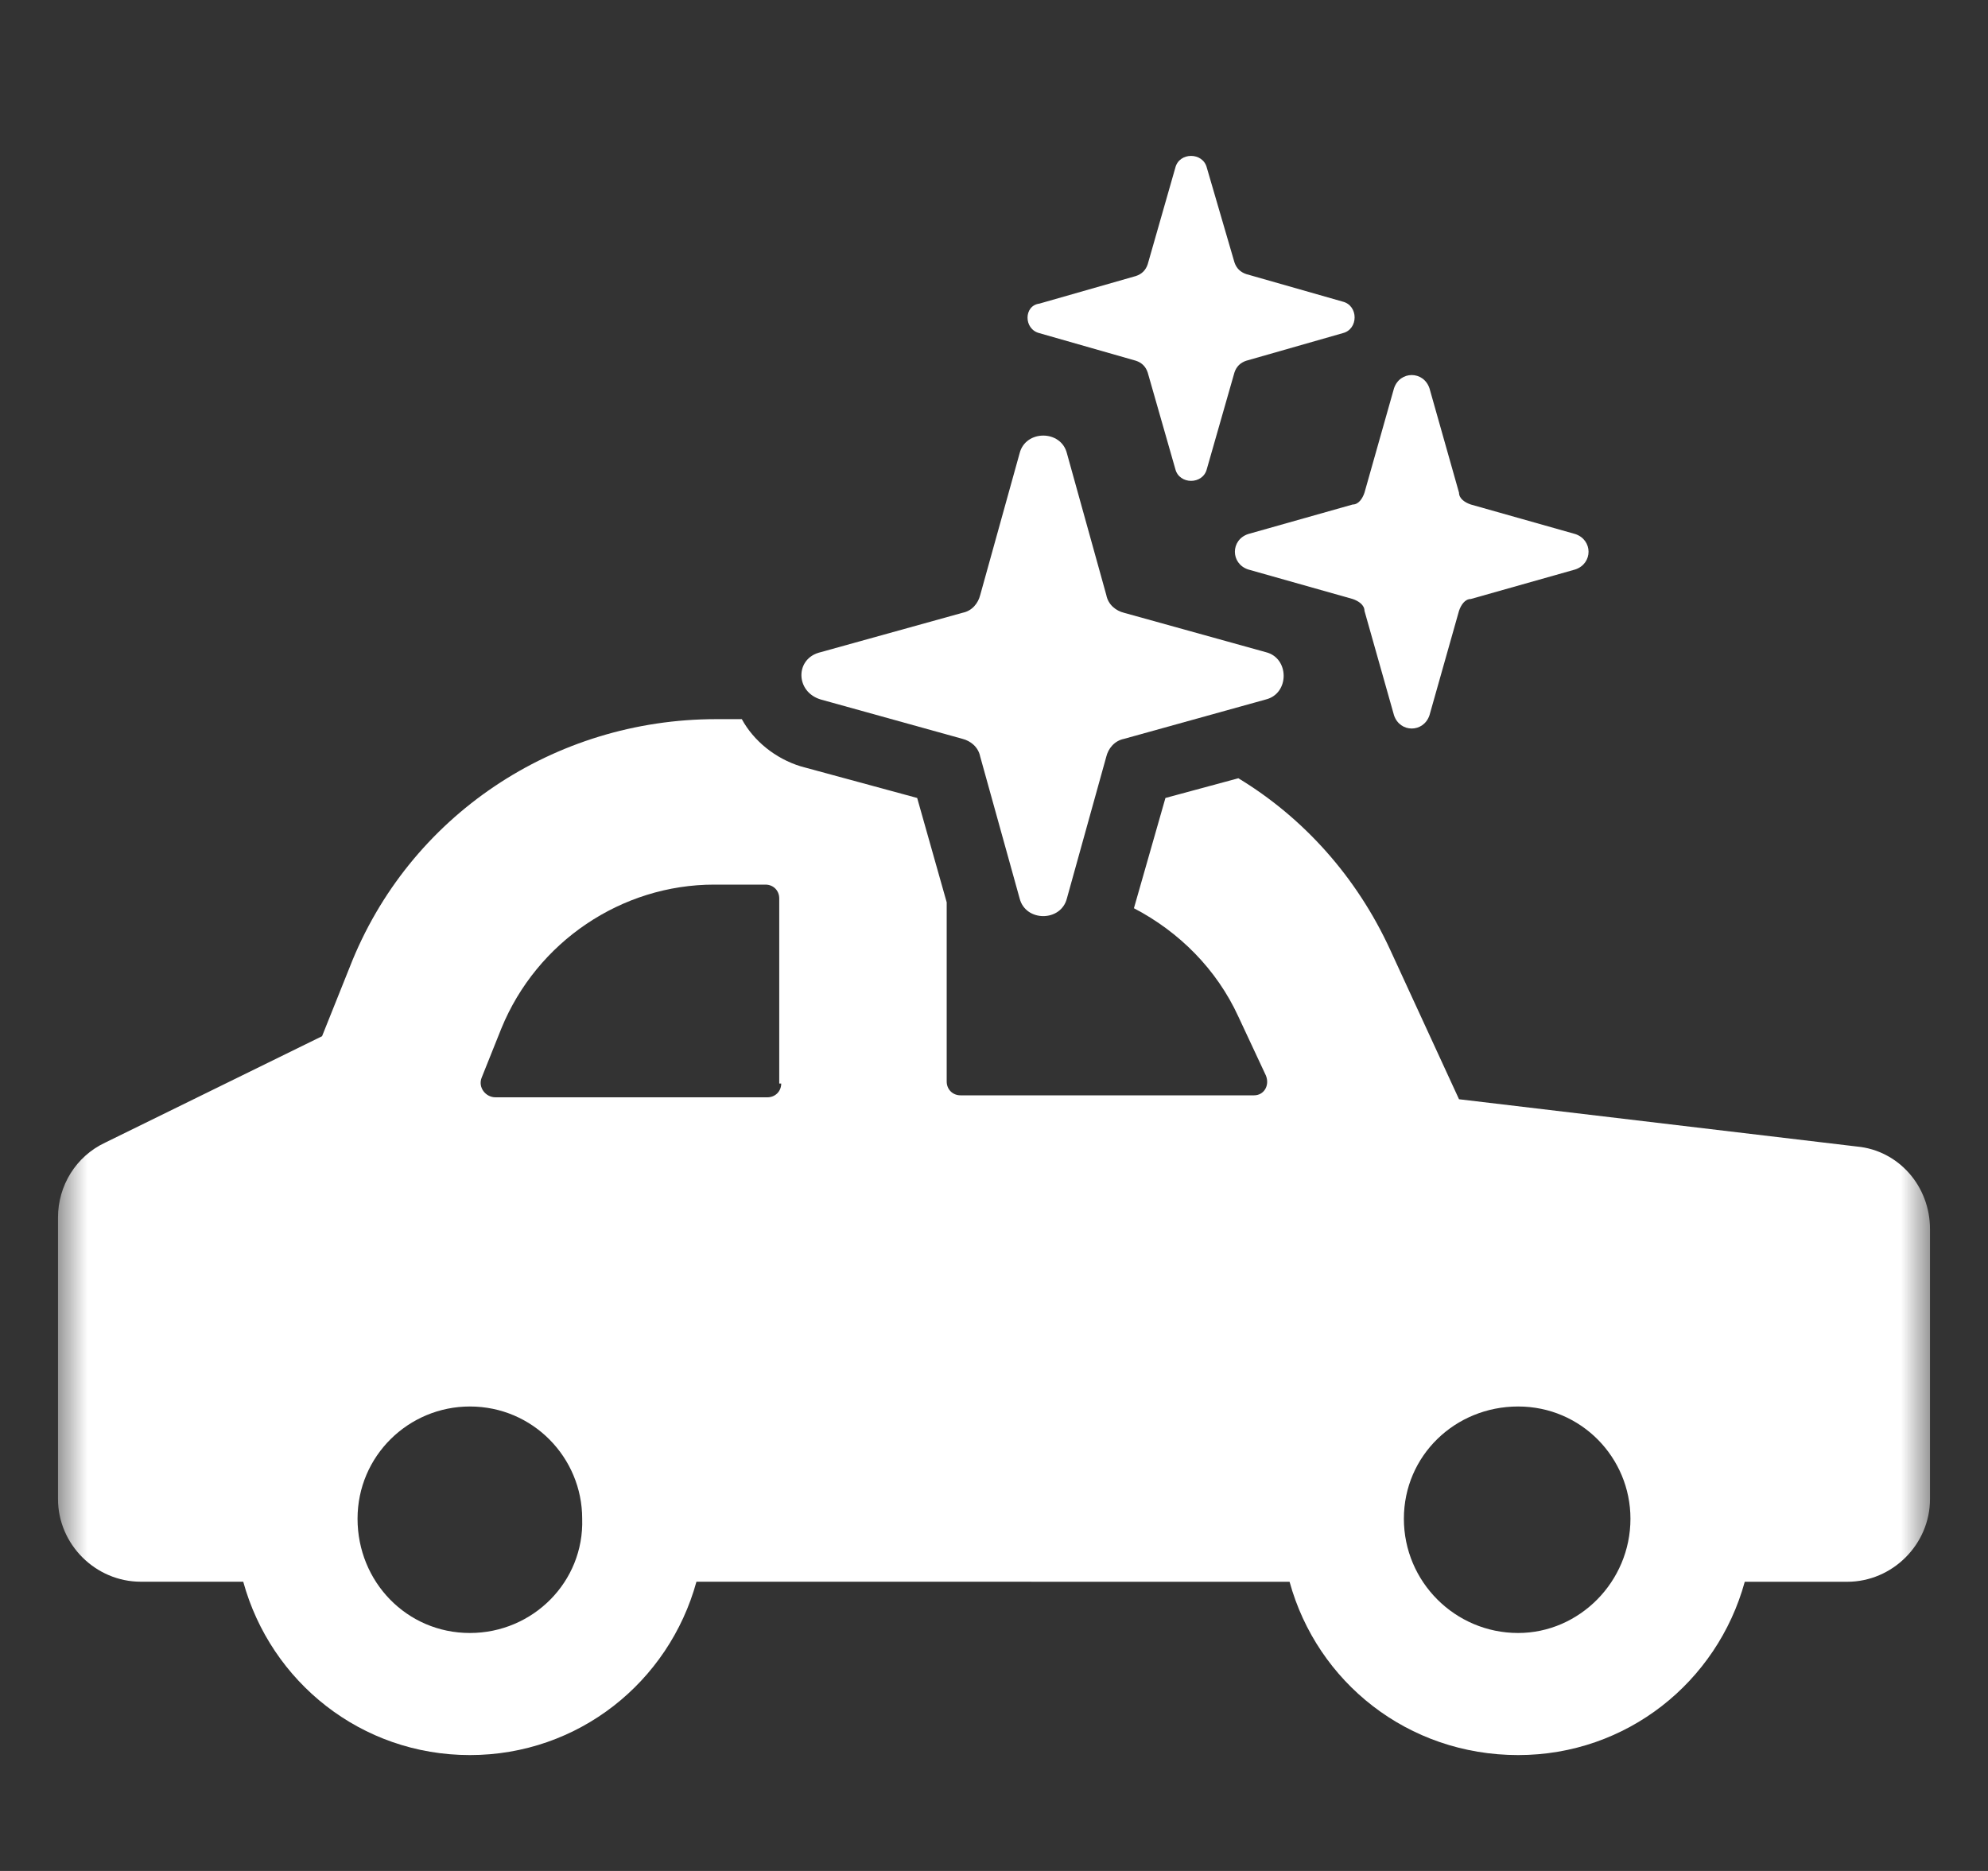 <svg width="34" height="32" viewBox="0 0 34 32" fill="none" xmlns="http://www.w3.org/2000/svg">
<rect x="0" y="0" width="34" height="32" fill="#333333" stroke="none"/>
<g id="Clip path group">
<mask id="mask0_465_36973" style="mask-type:luminance" maskUnits="userSpaceOnUse" x="0" y="0" width="34" height="32">
<g id="clip0_1_59">
<path id="Vector" d="M33.008 0H0.992V32H33.008V0Z" fill="white"/>
</g>
</mask>
<g mask="url(#mask0_465_36973)">
<g id="Group">
<path id="Vector_2" d="M31.761 19.61L24.953 18.801L23.774 16.241C23.201 14.995 22.291 13.984 21.179 13.311L19.932 13.648L19.393 15.534C20.168 15.938 20.808 16.578 21.179 17.387L21.651 18.397C21.718 18.566 21.617 18.734 21.448 18.734L16.427 18.734C16.293 18.734 16.191 18.633 16.191 18.498V15.433L15.686 13.648L13.697 13.108C13.259 12.974 12.889 12.671 12.687 12.3H12.248C9.485 12.3 6.991 13.951 5.98 16.544L5.508 17.723L1.801 19.542C1.296 19.778 0.992 20.283 0.992 20.822V25.639C0.992 26.413 1.633 27.053 2.408 27.053H4.16C4.632 28.771 6.182 30.018 8.036 30.018C9.889 30.018 11.439 28.771 11.911 27.053L22.055 27.054C22.527 28.771 24.077 30.018 25.965 30.018C27.818 30.018 29.368 28.772 29.84 27.054H31.592C32.367 27.054 33.008 26.413 33.008 25.639V21.024C33.008 20.283 32.468 19.677 31.761 19.61ZM8.036 27.93C6.957 27.93 6.115 27.054 6.115 25.976C6.115 24.898 6.991 24.056 8.036 24.056C9.114 24.056 9.957 24.931 9.957 25.976C9.991 27.054 9.114 27.93 8.036 27.93ZM13.361 18.532C13.361 18.666 13.259 18.768 13.124 18.768H8.474C8.306 18.768 8.171 18.599 8.238 18.431L8.575 17.589C9.182 16.106 10.631 15.13 12.215 15.13H13.091C13.226 15.13 13.327 15.231 13.327 15.366V18.532H13.361ZM25.964 27.93C24.886 27.93 24.01 27.054 24.01 25.976C24.01 24.898 24.886 24.056 25.964 24.056C27.043 24.056 27.885 24.931 27.885 25.976C27.885 27.054 27.009 27.93 25.964 27.93Z" fill="white"/>
<path id="Vector_3" d="M14.034 11.963L16.461 12.637C16.596 12.671 16.73 12.772 16.764 12.94L17.438 15.365C17.539 15.77 18.146 15.77 18.247 15.365L18.921 12.94C18.954 12.806 19.056 12.671 19.224 12.637L21.651 11.963C22.055 11.862 22.055 11.256 21.651 11.155L19.224 10.481C19.089 10.448 18.954 10.347 18.921 10.178L18.247 7.753C18.146 7.349 17.539 7.349 17.438 7.753L16.764 10.178C16.73 10.313 16.63 10.448 16.461 10.481L14.034 11.155C13.597 11.256 13.597 11.829 14.034 11.963Z" fill="white"/>
<path id="Vector_4" d="M17.776 5.698L19.427 6.17C19.528 6.203 19.596 6.271 19.629 6.372L20.101 8.022C20.168 8.292 20.573 8.292 20.64 8.022L21.112 6.372C21.145 6.271 21.213 6.203 21.314 6.17L22.965 5.698C23.235 5.631 23.235 5.227 22.965 5.159L21.314 4.688C21.213 4.654 21.145 4.587 21.112 4.486L20.64 2.869C20.573 2.599 20.168 2.599 20.101 2.869L19.629 4.519C19.596 4.62 19.528 4.688 19.427 4.721L17.776 5.193C17.506 5.227 17.506 5.631 17.776 5.698Z" fill="white"/>
<path id="Vector_5" d="M21.347 9.134C21.044 9.235 21.044 9.639 21.347 9.74L23.134 10.245C23.235 10.279 23.336 10.347 23.336 10.447L23.841 12.233C23.942 12.536 24.346 12.536 24.448 12.233L24.953 10.447C24.987 10.347 25.054 10.245 25.155 10.245L26.941 9.74C27.244 9.639 27.244 9.235 26.941 9.134L25.155 8.629C25.054 8.595 24.953 8.528 24.953 8.427L24.448 6.642C24.346 6.339 23.942 6.339 23.841 6.642L23.336 8.427C23.302 8.528 23.235 8.629 23.134 8.629L21.347 9.134Z" fill="white"/>
</g>
</g>
</g>
</svg>
